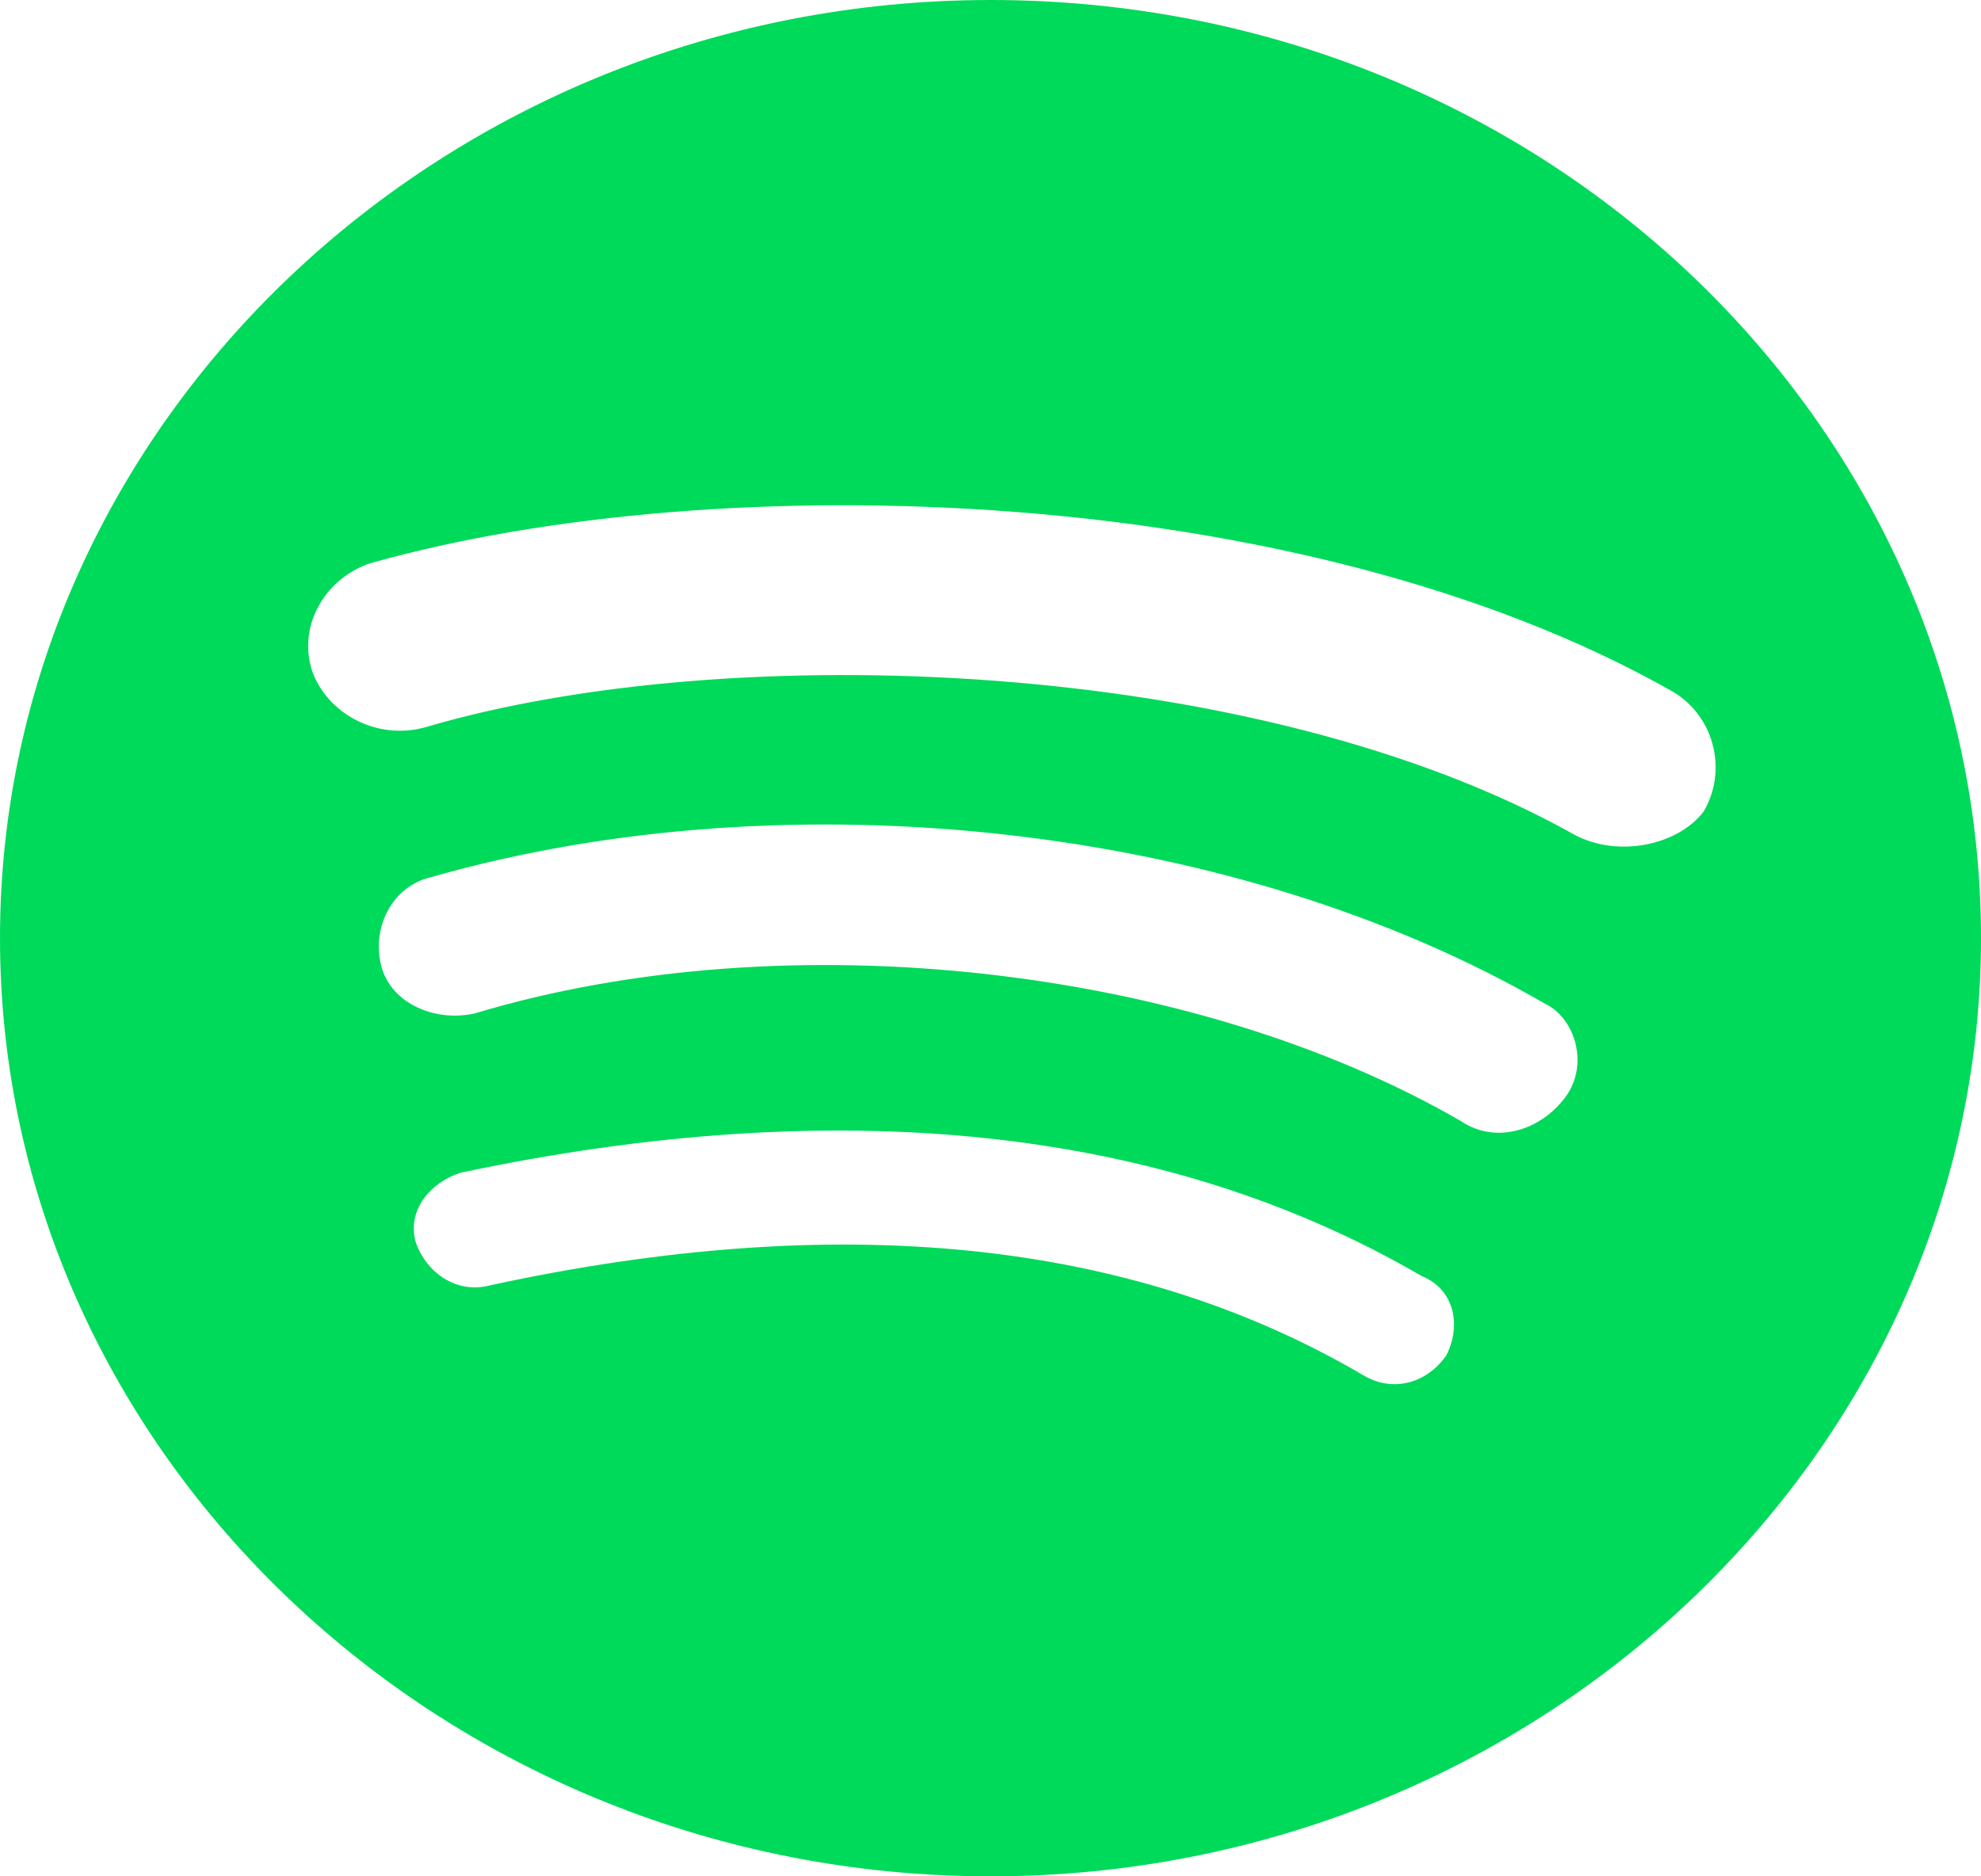 <svg width="19" height="18" viewBox="0 0 19 18" fill="none" xmlns="http://www.w3.org/2000/svg">
    <g clip-path="url(#clip0_6_103)">
        <path fill-rule="evenodd" clip-rule="evenodd" d="M15.105 8.01C12.065 6.3 6.982 6.12 4.085 6.975C3.61 7.11 3.135 6.84 2.993 6.435C2.85 5.985 3.135 5.535 3.562 5.4C6.935 4.455 12.492 4.635 16.008 6.615C16.435 6.84 16.578 7.38 16.34 7.785C16.102 8.1 15.533 8.235 15.105 8.01ZM15.01 10.53C14.773 10.845 14.345 10.98 14.012 10.755C11.447 9.27 7.553 8.82 4.56 9.72C4.18 9.81 3.752 9.63 3.658 9.27C3.562 8.91 3.752 8.505 4.133 8.415C7.6 7.425 11.875 7.92 14.82 9.63C15.105 9.765 15.248 10.215 15.01 10.53ZM13.87 13.005C13.68 13.275 13.348 13.365 13.062 13.185C10.83 11.88 8.027 11.61 4.702 12.33C4.37 12.42 4.085 12.195 3.99 11.925C3.895 11.61 4.133 11.34 4.418 11.25C8.027 10.485 11.162 10.8 13.633 12.24C13.965 12.375 14.012 12.735 13.87 13.005ZM9.5 0C4.275 0 0 4.05 0 9C0 13.95 4.275 18 9.5 18C14.725 18 19 13.95 19 9C19 4.05 14.773 0 9.5 0Z" fill="#00DA5A"/>
    </g>
    <defs>
        <clipPath id="clip0_6_103">
            <rect width="19" height="18" fill="white"/>
        </clipPath>
    </defs>
</svg>
